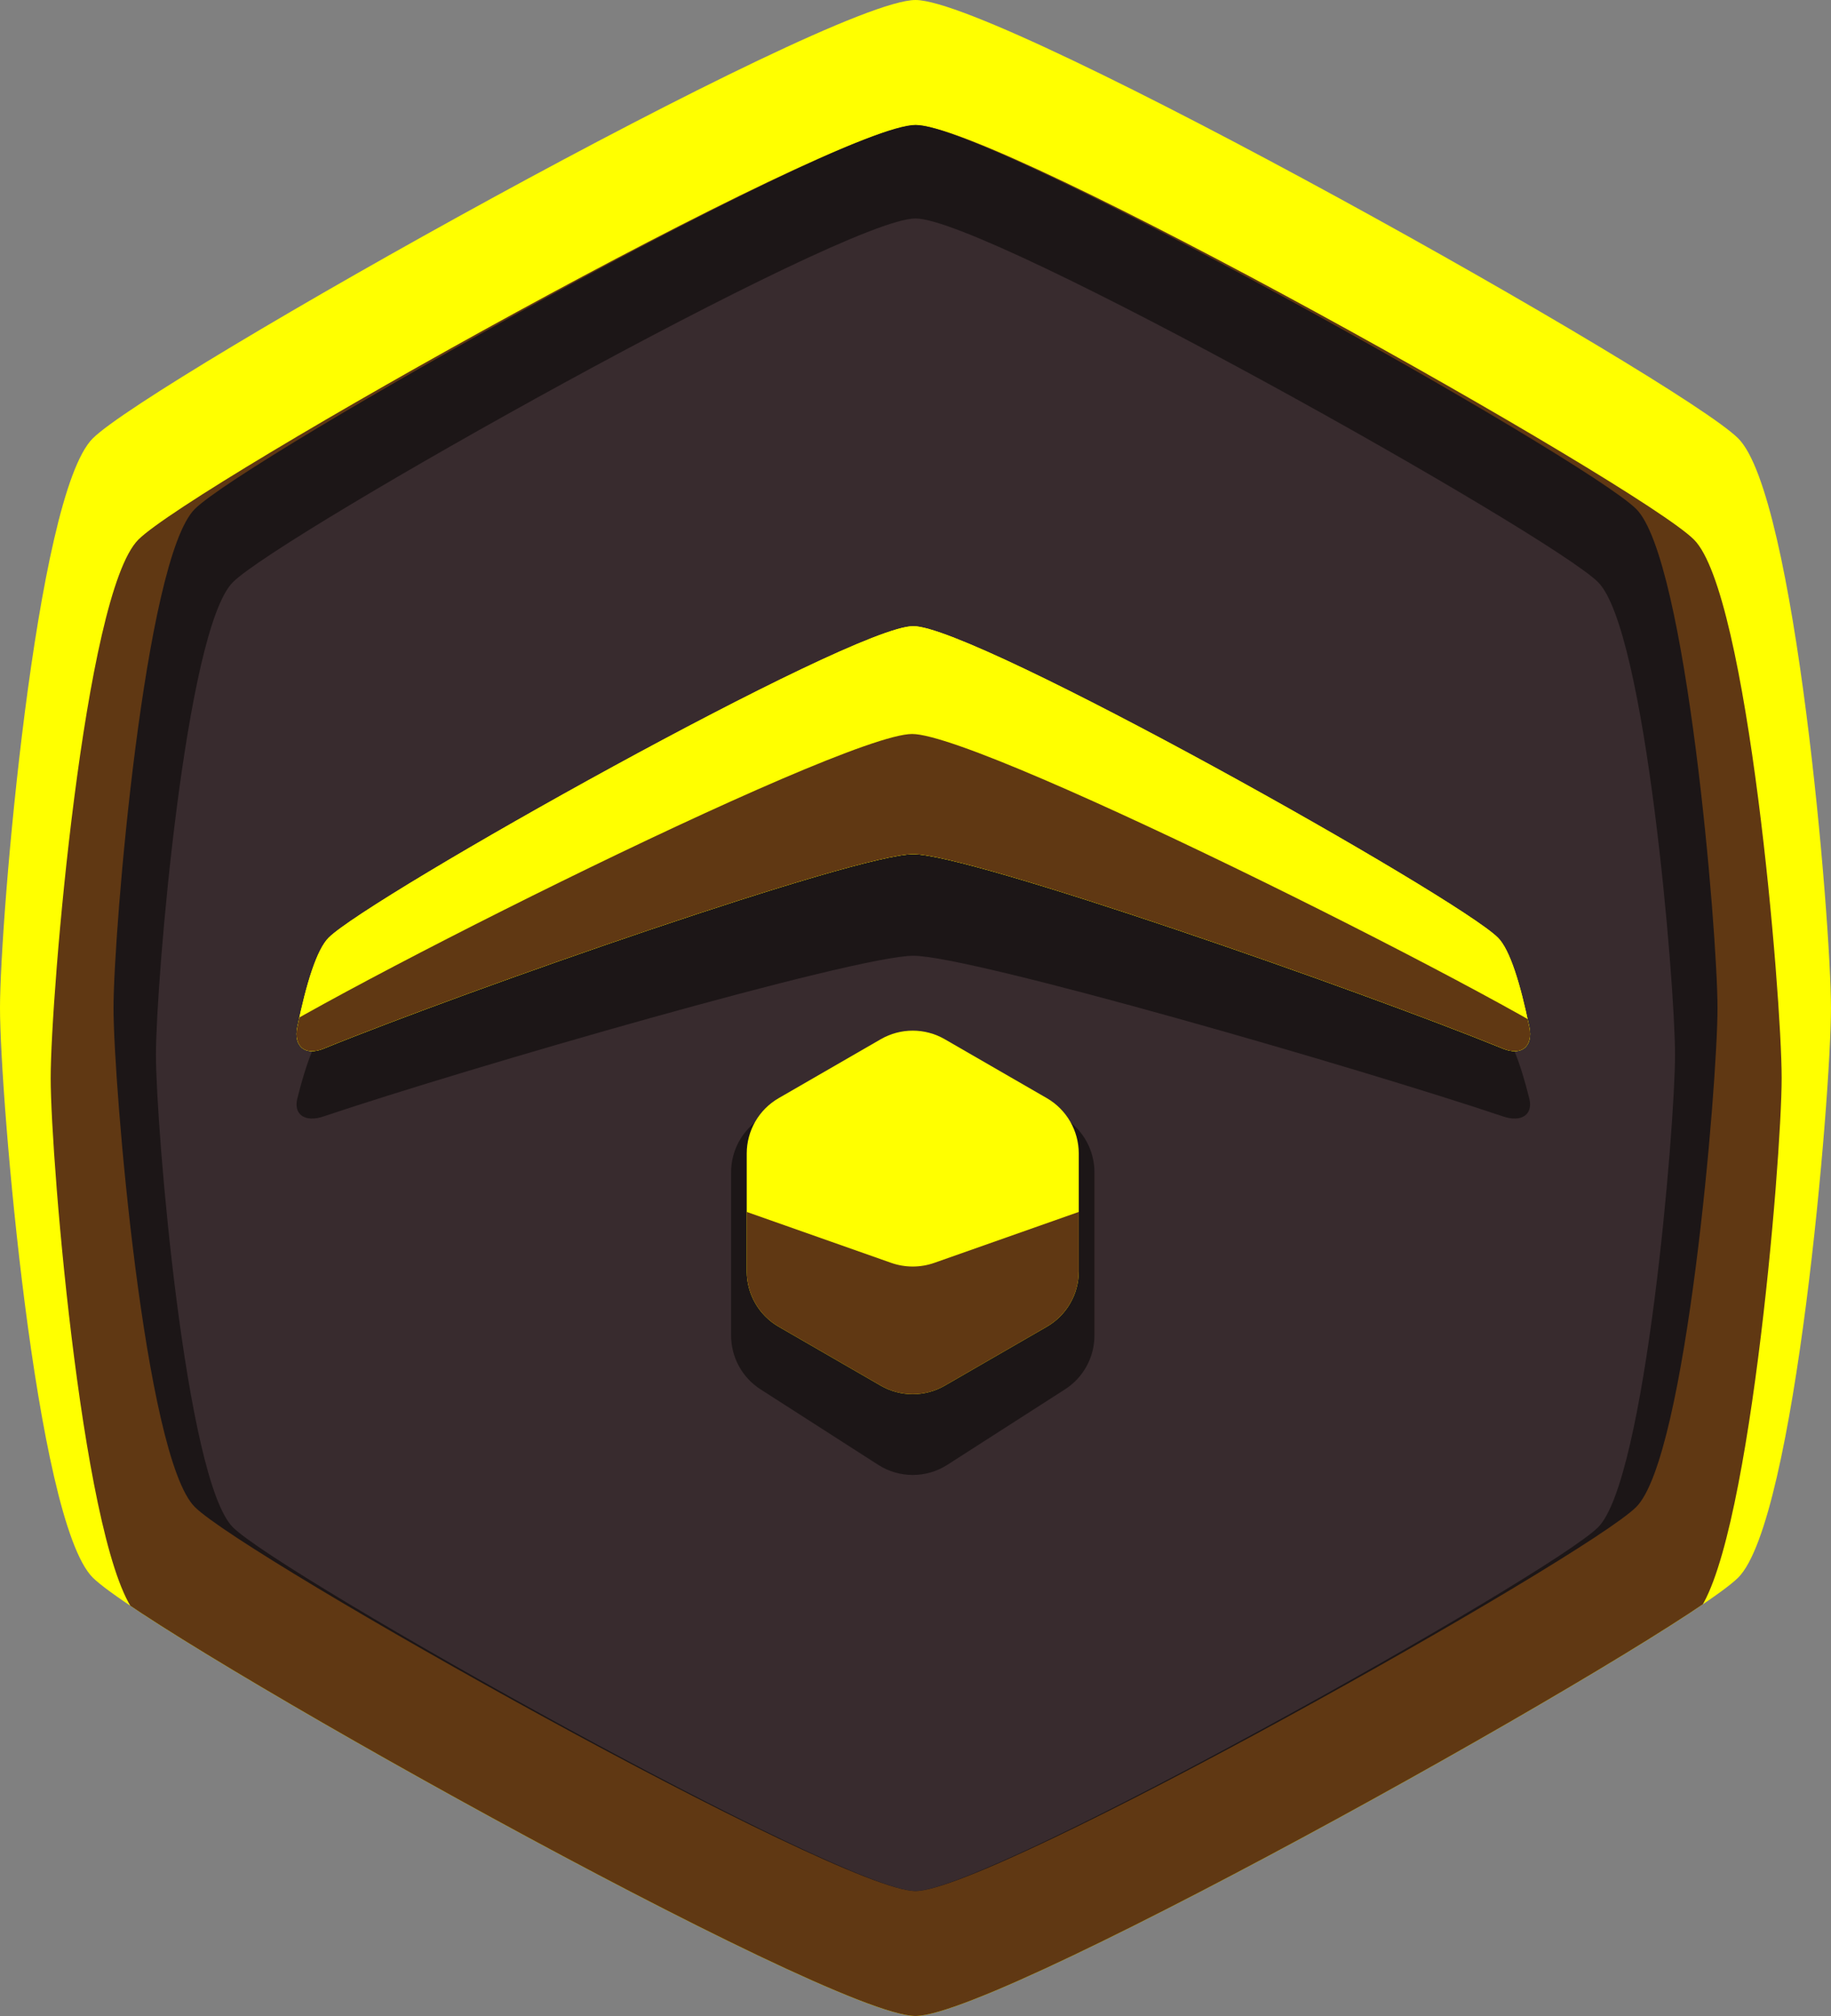 <?xml version="1.0" encoding="UTF-8"?>
<svg id="Layer_2" data-name="Layer 2" xmlns="http://www.w3.org/2000/svg" xmlns:xlink="http://www.w3.org/1999/xlink" viewBox="0 0 804.51 885.92">
  <rect x="0" y="0" width="804.51" height="885.92" fill="#808080" stroke="none"/>
  <defs>
    <style>
      .cls-1 {
        fill: #382b2e;
      }

      .cls-2 {
        clip-path: url(#clippath-2);
      }

      .cls-3 {
        fill: #1c1617;
      }

      .cls-4 {
        fill: #603813;
      }

      .cls-5 {
        clip-path: url(#clippath-1);
      }

      .cls-6 {
        clip-path: url(#clippath);
      }

      .cls-7 {
        fill: none;
      }

      .cls-8 {
        fill: #ff0;
      }
    </style>
    <clipPath id="clippath">
      <path class="cls-7" d="m40.75,192.66C15.57,217.84,0,404.53,0,442.96s15.57,225.12,40.75,250.3c25.18,25.18,323.08,192.66,361.5,192.66s336.32-167.48,361.5-192.66c25.18-25.18,40.75-211.87,40.75-250.3s-15.57-225.12-40.75-250.3C738.58,167.48,440.68,0,402.26,0S65.94,167.48,40.75,192.66Z"/>
    </clipPath>
    <clipPath id="clippath-1">
      <path class="cls-8" d="m401.29,375.37c25.36,0,195.9,59.7,259.2,85.49,8.04,3.28,13.21-1.02,11.46-9.53-3.94-19.17-8.56-34.06-13.76-39.26-17.89-17.89-229.59-136.91-256.9-136.91s-239,119.02-256.9,136.91c-5.2,5.2-9.82,20.09-13.76,39.26-1.75,8.5,3.42,12.8,11.46,9.53,63.29-25.79,233.83-85.49,259.2-85.49Z"/>
    </clipPath>
    <clipPath id="clippath-2">
      <path class="cls-7" d="m328.1,506.91v51.77c0,10.04,5.36,19.32,14.05,24.34l44.84,25.89c8.7,5.02,19.41,5.02,28.11,0l44.84-25.89c8.7-5.02,14.05-14.3,14.05-24.34v-51.77c0-10.04-5.36-19.32-14.05-24.34l-44.84-25.89c-8.7-5.02-19.41-5.02-28.11,0l-44.84,25.89c-8.7,5.02-14.05,14.3-14.05,24.34Z"/>
    </clipPath>
  </defs>
  <g id="Layer_1-2" data-name="Layer 1">
    <g>
      <g>
        <g class="cls-6">
          <path class="cls-8" d="m-173.98,43.98c-40.14,40.14-64.96,337.73-64.96,398.98s24.83,358.84,64.96,398.98c40.14,40.14,514.99,307.1,576.24,307.1s536.1-266.97,576.24-307.1c40.14-40.14,64.96-337.73,64.96-398.98s-24.83-358.84-64.96-398.98C938.35,3.84,463.5-263.12,402.26-263.12S-133.84,3.84-173.98,43.98Z"/>
          <path class="cls-4" d="m60.8,237.13c-23.8,23.8-38.53,200.3-38.53,236.62s14.72,212.82,38.53,236.62c23.8,23.8,305.42,182.13,341.75,182.13s317.94-158.33,341.75-182.13c23.8-23.8,38.53-200.3,38.53-236.62s-14.72-212.82-38.53-236.62c-23.8-23.8-305.42-182.13-341.75-182.13S84.6,213.33,60.8,237.13Z"/>
        </g>
        <path class="cls-3" d="m718.94,223.69c22.06,22.06,35.7,185.61,35.7,219.27s-13.64,197.21-35.7,219.27c-22.06,22.06-283.02,168.78-316.68,168.78s-294.62-146.72-316.68-168.78c-22.06-22.06-35.7-185.61-35.7-219.27s13.64-197.21,35.7-219.27c22.06-22.06,283.02-168.78,316.68-168.78s294.62,146.72,316.68,168.78Z"/>
        <path class="cls-1" d="m702.17,255.84c20.89,20.89,33.81,175.78,33.81,207.66s-12.92,186.77-33.81,207.66c-20.89,20.89-268.04,159.84-299.92,159.84s-279.03-138.95-299.92-159.84c-20.89-20.89-33.81-175.78-33.81-207.66s12.92-186.77,33.81-207.66c20.89-20.89,268.04-159.84,299.92-159.84s279.03,138.95,299.92,159.84Z"/>
      </g>
      <g>
        <path class="cls-3" d="m401.29,420.01c25.36,0,195.9,49.33,259.2,70.63,8.04,2.71,13.21-.84,11.46-7.87-3.94-15.84-8.56-28.14-13.76-32.44-17.89-14.79-229.59-113.13-256.9-113.13s-239,98.34-256.9,113.13c-5.2,4.3-9.82,16.6-13.76,32.44-1.75,7.03,3.42,10.58,11.46,7.87,63.29-21.31,233.83-70.63,259.2-70.63Z"/>
        <g>
          <path class="cls-8" d="m401.29,375.37c25.36,0,195.9,59.7,259.2,85.49,8.04,3.28,13.21-1.02,11.46-9.53-3.94-19.17-8.56-34.06-13.76-39.26-17.89-17.89-229.59-136.91-256.9-136.91s-239,119.02-256.9,136.91c-5.2,5.2-9.82,20.09-13.76,39.26-1.75,8.5,3.42,12.8,11.46,9.53,63.29-25.79,233.83-85.49,259.2-85.49Z"/>
          <g class="cls-5">
            <rect class="cls-8" x="-71.53" y="110.73" width="945.65" height="515.65"/>
            <path class="cls-4" d="m700.69,466.23c20.89,18.78,33.81,158.01,33.81,186.66s-12.92,167.88-33.81,186.66c-20.89,18.78-268.04,143.68-299.92,143.68s-279.03-124.9-299.92-143.68c-20.89-18.78-33.81-158.01-33.81-186.66s12.92-167.88,33.81-186.66c20.89-18.78,268.04-143.68,299.92-143.68s279.03,124.9,299.92,143.68Z"/>
          </g>
        </g>
      </g>
      <g>
        <path class="cls-3" d="m321.23,515.15v71.73c0,9.57,4.87,18.49,12.93,23.66l51.71,33.18c9.25,5.94,21.11,5.94,30.37,0l51.71-33.18c8.06-5.17,12.93-14.08,12.93-23.66v-71.73c0-9.57-4.87-18.49-12.93-23.66l-51.71-33.18c-9.25-5.94-21.11-5.94-30.37,0l-51.71,33.18c-8.06,5.17-12.93,14.08-12.93,23.66Z"/>
        <g class="cls-2">
          <rect class="cls-8" x="170" y="283.1" width="462.1" height="462.1"/>
          <path class="cls-4" d="m547.22,700.61h-289.77v-168.03h70.65l63.41,22.36c6.17,2.18,12.9,2.18,19.07,0l63.41-22.36h73.23v168.03Z"/>
        </g>
      </g>
    </g>
  </g>
</svg>